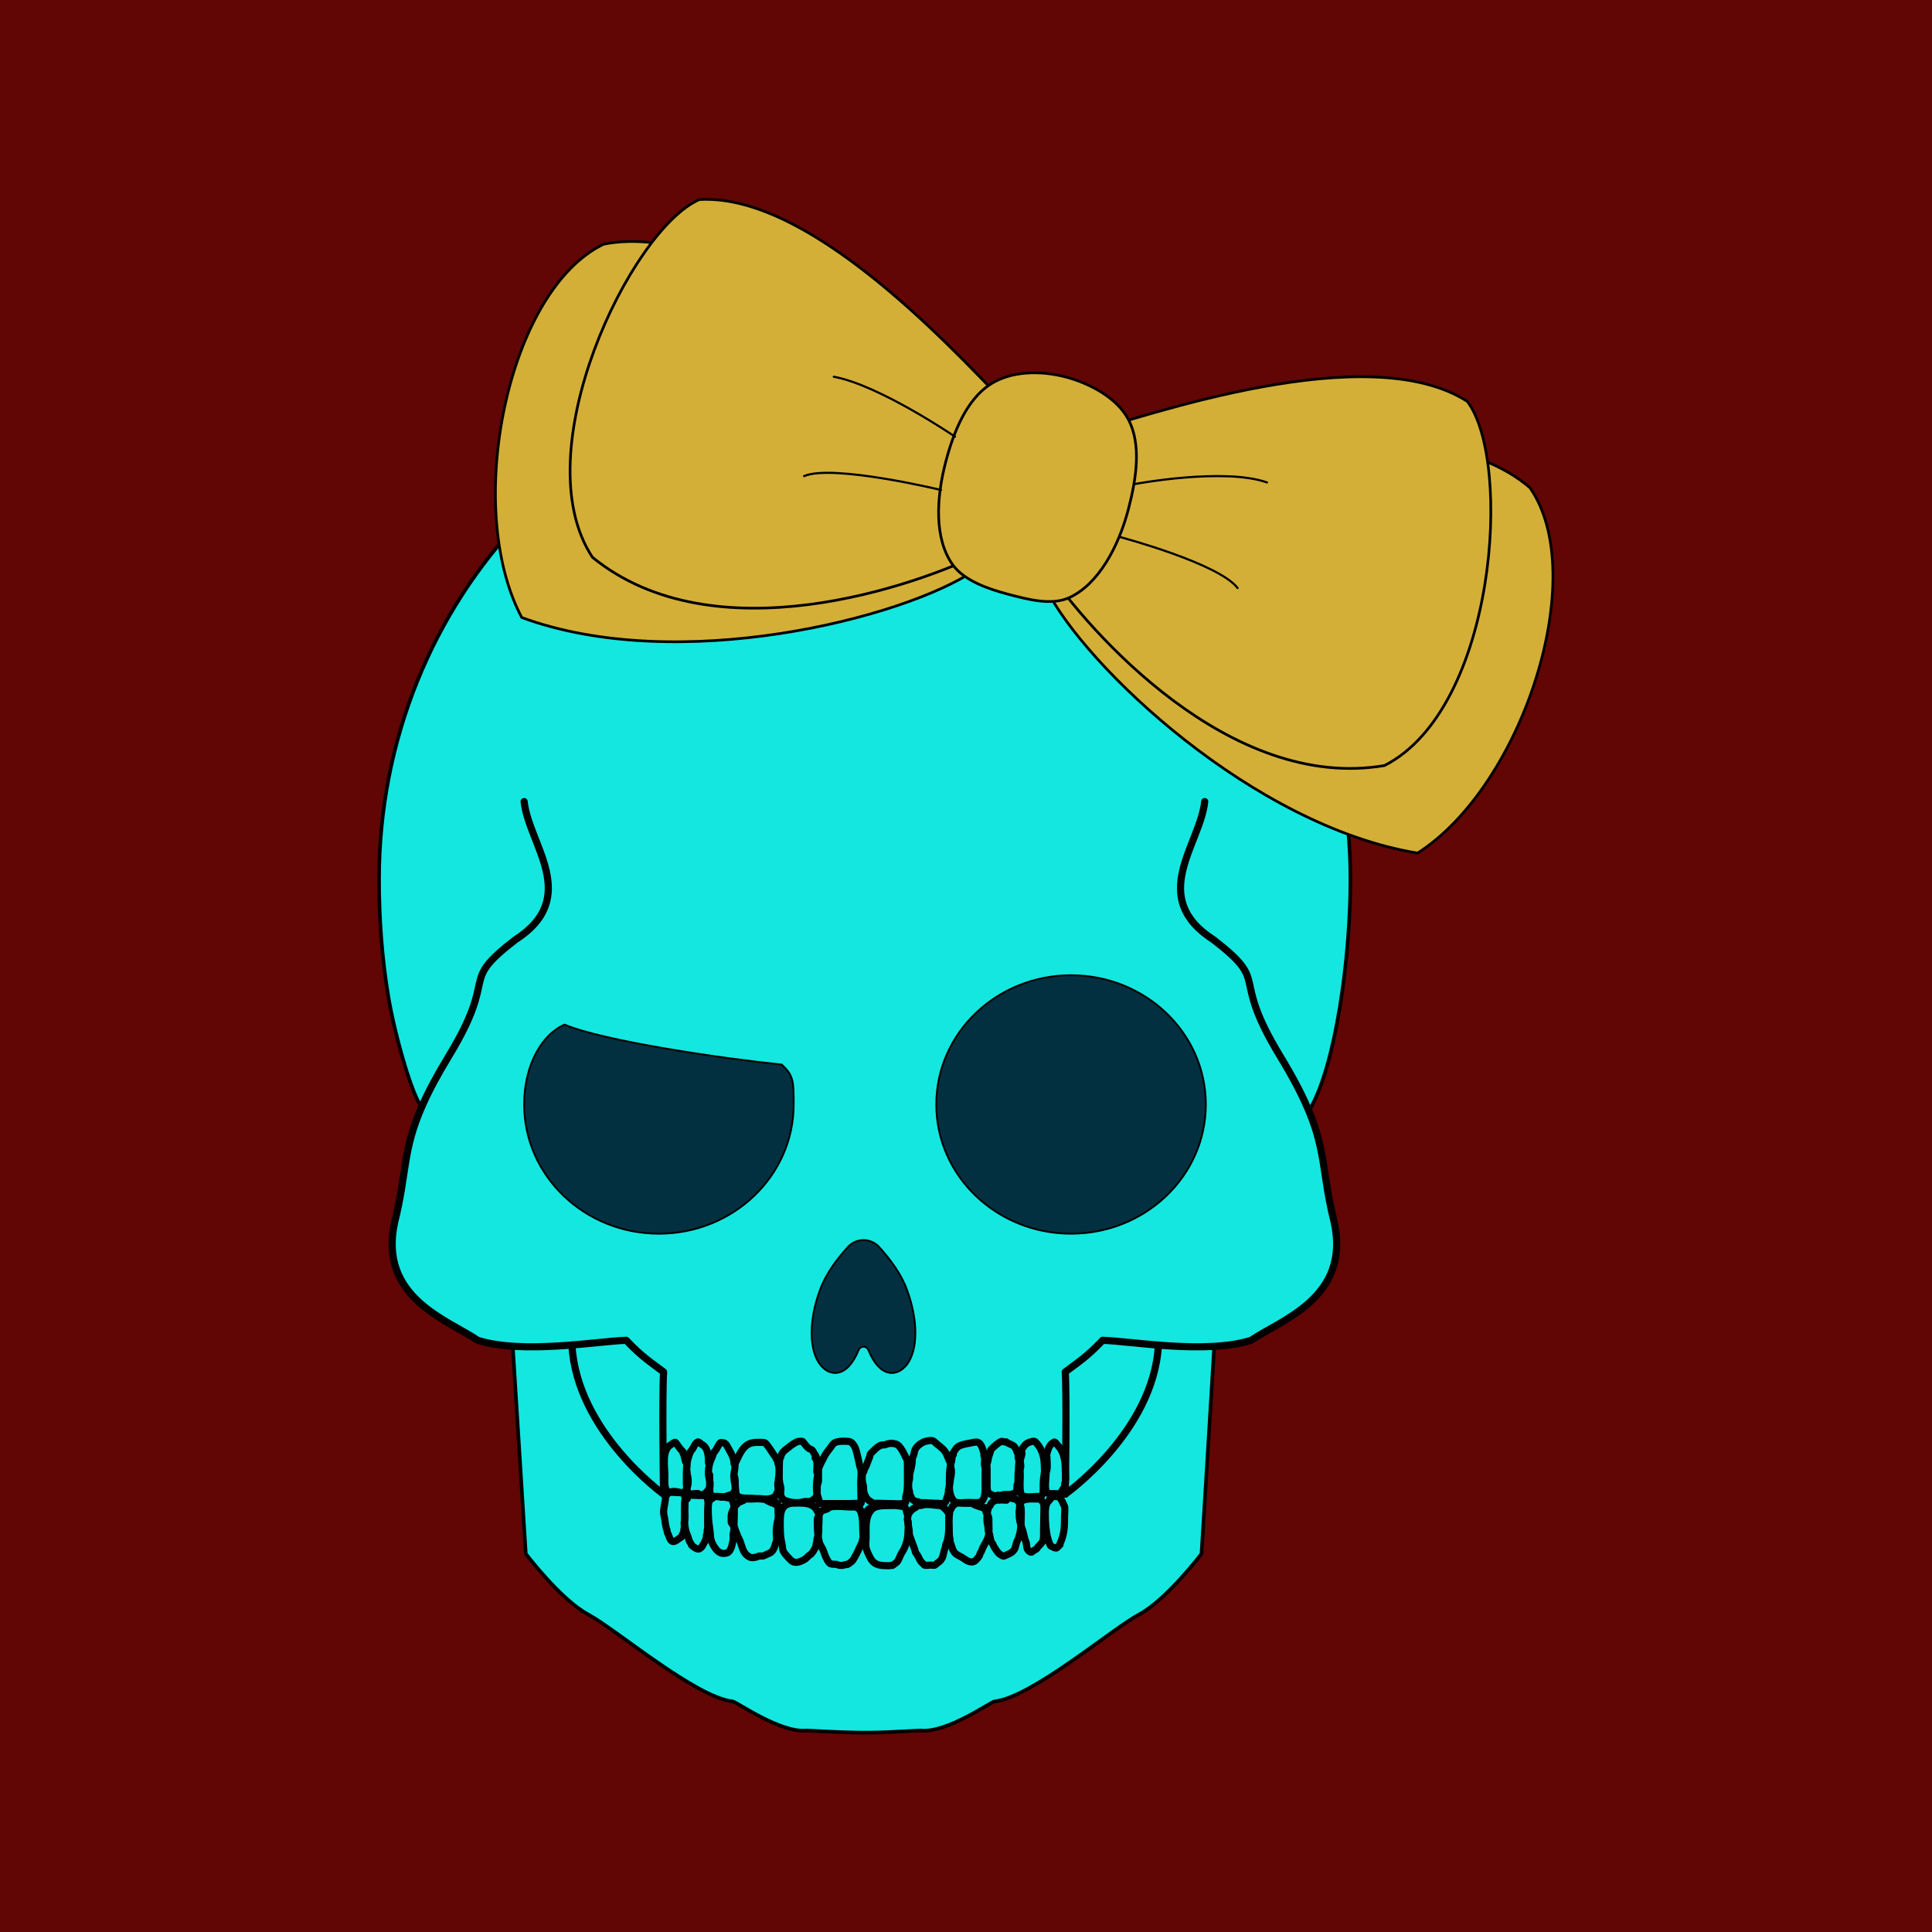 <svg style="fill-rule:evenodd;clip-rule:evenodd;stroke-linecap:round;stroke-linejoin:round;stroke-miterlimit:1.5;" xml:space="preserve" xmlns:xlink="http://www.w3.org/1999/xlink" xmlns="http://www.w3.org/2000/svg" version="1.1" viewBox="0 0 2250 2250" height="100%" width="100%"><rect style="fill:#610505;" height="2250" width="2250" y="-0" x="0"></rect><g id="Skull-logo"><g><path style="fill:#13e7e0;stroke:#000;stroke-width:4.17px;" d="M597.175,1567.83l15.155,241.665c0,0 40.54,53.47 72.603,70.633c32.064,17.163 124.795,96.399 168.378,101.353c4.638,0.527 55.816,37.178 86.146,33.831c72.206,3.916 76.698,2.728 132.665,-0c30.329,3.347 81.508,-33.304 86.146,-33.831c43.583,-4.954 136.314,-84.19 168.377,-101.353c32.064,-17.163 72.603,-70.633 72.603,-70.633c0,0 12.278,-197.247 14.65,-239.557c7.51,-2.872 21.97,-2.797 43.155,-9.023c33.856,-23.329 116.166,-49.246 96.724,-137.596c-13.961,-55.644 -10.184,-79.977 -28.535,-130.998c30.112,-51.171 47.42,-176.16 47.42,-268.026c0,-327.222 -253.441,-592.885 -565.608,-592.885c-312.168,-0 -565.609,265.663 -565.609,592.885c0,45.049 3.32,91.807 10.909,136.915c7.86,46.715 28.579,117.639 39.022,128.081c-20.862,37.449 -17.338,76.617 -31.743,134.028c-19.441,88.35 62.869,114.267 96.725,137.596c12.499,3.923 40.817,6.915 40.817,6.915Z" id="Head-shape"></path><path style="fill:#023040;stroke:#000;stroke-width:2.08px;" d="M657.494,1193.23c44.814,19.137 184.482,39.628 252.924,46.57c13.816,12.958 13.889,19.333 13.889,46.463c0,83.067 -70.328,150.507 -156.953,150.507c-86.625,-0 -156.953,-67.44 -156.953,-150.507c-0,-46.661 21.322,-82.095 47.093,-93.033Z"></path><path style="fill:#023040;stroke:#000;stroke-width:2.08px;" d="M1000.06,1571.97c0.971,-2.208 3.156,-3.634 5.568,-3.634c2.412,0.001 4.596,1.426 5.567,3.634c13.567,33.612 34.239,31.665 45.297,16.736c12.716,-17.169 12.716,-51.507 -0,-85.845c-6.157,-17.813 -19.006,-35.626 -32.656,-50.599c-4.663,-5.132 -11.274,-8.058 -18.208,-8.058c-6.934,0 -13.546,2.926 -18.209,8.057c-13.649,14.974 -26.498,32.787 -32.655,50.6c-12.716,34.338 -12.716,68.676 0,85.845c11.058,14.929 31.73,16.876 45.296,-16.736Z"></path><ellipse style="fill:#023040;stroke:#000;stroke-width:2.08px;" ry="150.507" rx="156.953" cy="1286.26" cx="1247.35"></ellipse><g id="Face-lines"><path style="fill:none;stroke:#000;stroke-width:8.33px;" d="M610.401,933.515c5.281,50.169 66.758,111.56 -10.475,161.069c-67.332,52.15 -17.824,37.627 -77.234,135.276c-13.921,22.881 -23.748,41.544 -30.876,57.675c-23.293,52.71 -17.778,78.377 -32.183,135.788c-19.441,88.35 62.869,114.267 96.725,137.596c52.867,16.595 139.252,0.99 172.951,-0c18.336,19.427 29.118,25.898 43.502,36.838c-1.86,32.642 -0,142.378 -0,142.378"></path><path style="fill:none;stroke:#000;stroke-width:8.33px;" d="M1403.01,933.515c-5.281,50.169 -66.759,111.56 10.475,161.069c67.332,52.15 17.823,37.627 77.234,135.276c59.41,97.648 44.245,118.483 63.058,193.463c19.442,88.35 -62.868,114.267 -96.724,137.596c-52.868,16.595 -139.252,0.99 -172.951,-0c-18.336,19.427 -29.118,25.898 -43.502,36.838c1.859,32.642 0,142.378 0,142.378"></path><g><path style="fill:none;stroke:#000;stroke-width:8.33px;" d="M954.178,1750.4c-0,-4.229 -2.43,-8.218 -2.971,-12.543c-0.858,-6.867 -0.12,-13.468 0.99,-20.133c0.193,-1.157 -0.283,-2.495 0,-3.631c1.585,-6.337 4.796,-11.902 7.592,-17.493c2.139,-4.278 4.671,-7.108 7.261,-10.562c1.728,-2.303 3.047,-4.824 5.281,-5.941c2.736,-1.368 6.706,-1.65 10.232,-1.65c3.644,-0 7.527,-0.065 9.572,1.98c4.64,4.64 5.274,10.206 6.931,16.833c1.205,4.82 1.766,9.259 3.3,13.863c1.136,3.407 0,11.286 0,15.182c0,6.115 0.331,12.223 0.331,18.484c-0,0.94 0.622,5.318 -0,5.941c-0.338,0.337 -2.829,-0 -3.301,-0c-3.244,-0 -6.303,0.33 -9.572,0.33l-35.976,-0"></path><path style="fill:none;stroke:#000;stroke-width:8.33px;" d="M1006,1713.76c0,-2.437 2.566,-5.538 3.301,-7.921c1.007,-3.268 2.596,-6.47 3.63,-9.572c0.198,-0.593 0.21,-2.52 0.66,-2.971c3.474,-3.474 7.037,-7.644 11.553,-9.901c1.827,-0.914 4.916,-0.313 6.931,-1.321c3.3,-1.65 11.156,-1.715 14.192,1.321c4.499,4.498 6.927,10.552 9.902,16.503c0.721,1.442 0.66,6.34 0.66,8.251l0,17.493c0,5.988 -0.177,11.754 -1.98,17.163c-0.399,1.197 0.55,6.052 -0.33,6.932c-2.458,2.457 -13.532,1.32 -17.823,1.32c-5.223,-0 -10.061,-0.33 -15.183,-0.33c-1.085,-0 -4.64,0.31 -5.281,-0.33c-1.56,-1.56 -3.78,-2.13 -5.941,-4.291c-1.248,-1.248 -2.246,-3.502 -3.301,-5.611c-1.831,-3.663 -0.697,-8.363 -1.98,-12.212c-1.516,-4.548 -1.266,-13.917 1.65,-16.833"></path><path style="fill:none;stroke:#000;stroke-width:8.33px;" d="M1059.8,1705.51c-0,-3.135 2.339,-6.494 3.63,-9.242c1.046,-2.225 1.21,-4.95 1.981,-7.261c1.394,-4.182 7.522,-9.142 11.882,-10.232c2.579,-0.645 8.29,-2.272 10.562,-0c4.05,4.05 11.19,8.188 13.862,13.532c1.922,3.845 3.007,7.334 4.951,11.222c0.924,1.848 0.243,4.69 0.99,6.932c0.764,2.291 0.221,7.37 -0.33,9.571c-0.98,3.921 -0.688,7.678 -1.98,11.552c-0.368,1.103 0.063,2.247 -0.66,2.971c-0.483,0.482 0.317,2.335 -0,2.97c-0.78,1.559 -0.661,3.963 -1.32,5.281c-1.29,2.579 -0.949,5.24 -2.971,7.262c-1.539,1.539 -7.206,0.66 -9.572,0.66c-4.952,-0 -9.477,-0.66 -14.192,-0.66c-2.182,-0 -5.821,0.12 -6.931,-0.991c-0.506,-0.505 -2.729,0.243 -3.301,-0.33c-0.933,-0.933 -2.486,-1.165 -3.631,-2.31c-1.233,-1.233 -2.315,-4.63 -3.3,-6.601c-0.452,-0.903 0.119,-2.402 -0.33,-3.301c-1.264,-2.527 -1.263,-9.414 -0.33,-12.212c0.953,-2.859 0.033,-6.371 0.99,-9.242c1.214,-3.641 2.64,-10.987 2.64,-14.522"></path><path style="fill:none;stroke:#000;stroke-width:8.33px;" d="M1106.34,1698.91c0,-2.381 2.549,-5.285 3.961,-7.261c1.357,-1.9 2.77,-4.421 3.961,-5.611c3.423,-3.424 10.011,-4.474 14.852,-5.281c2.432,-0.405 8.117,-2.29 10.562,-0.66c3.902,2.601 4.761,8.011 6.271,12.542c0.278,0.835 -0.391,2.189 0,2.971c1.884,3.768 -0.396,8.384 0.99,12.542c0.757,2.269 0.33,5.159 0.33,7.591l0,14.193c0,6.319 0.227,14.296 -3.63,18.153c-2.886,2.886 -11.164,1.651 -15.183,1.651c-4.588,-0 -12.503,1.174 -16.173,-0.661c-2.134,-1.067 -3.251,-3.531 -4.291,-5.611c-3.084,-6.168 -2.31,-14.792 -2.31,-22.774c-0,-6.978 0.618,-13.406 2.64,-19.473c0.403,-1.208 0.285,-7.261 1.981,-7.261"></path><path style="fill:none;stroke:#000;stroke-width:8.33px;" d="M1147.92,1704.52c-0,-1.977 2.541,-4.976 3.3,-7.261c0.779,-2.345 1.539,-4.617 2.311,-6.931c0.144,-0.432 0.008,-1.659 0.33,-1.98c3.292,-3.293 7.515,-7.389 11.882,-9.572c0.735,-0.368 2.759,0.059 3.3,0.33c0.797,0.398 2.657,-0.314 3.301,0.33c2.186,2.186 6.314,2.684 8.581,4.951c2.437,2.436 2.672,5.014 4.291,8.251c0.986,1.971 -0.045,4.531 0.99,6.602c0.94,1.879 0,6.759 0,8.911c0,4.232 -0.66,7.966 -0.66,12.212c0,2.513 0.393,5.815 -0.66,7.922c-1.283,2.567 0.27,6.196 -1.32,8.581c-2.885,4.327 -9.21,3.631 -13.863,3.631c-0.849,-0 -3.62,0.649 -3.96,0.99c-0.715,0.715 -3.576,-0.715 -4.291,0c-2.131,2.131 -8.937,-1.676 -10.232,-2.97c-1.943,-1.944 -1.65,-8.489 -1.65,-11.553l-0,-15.842c-0,-1.822 -0.572,-4.887 -0,-6.602c0.624,-1.871 1.32,-4.201 1.32,-5.941"></path><path style="fill:none;stroke:#000;stroke-width:8.33px;" d="M1188.52,1694.95c-0,-6.364 4.68,-13.442 9.902,-15.183c1.329,-0.443 5.795,-2.126 7.261,-0.66c7.337,7.337 10.562,16.325 10.562,28.715c-0,2.497 0.483,5.506 -0,7.921c-1.16,5.799 -1.32,11.348 -1.32,17.494c-0,3.096 0.105,6.496 -1.651,8.251c-1.401,1.401 -4.336,1.32 -6.271,1.32c-4.774,0 -16.683,2.249 -18.153,-3.63c-1.595,-6.38 -0.66,-14.106 -0.66,-20.794c-0,-2.809 -0.514,-6.379 0.33,-8.912c1.023,-3.069 -1.023,-7.162 -0,-10.231c0.665,-1.996 1.65,-5.14 1.65,-6.932"></path><path style="fill:none;stroke:#000;stroke-width:8.33px;" d="M1217.89,1697.59c2.463,-7.389 2.434,-14.419 9.902,-18.153c1.175,-0.588 3.941,3.941 4.621,4.621c6.679,6.679 8.251,17.337 8.251,29.045c0,4.264 1.14,10.923 -0.66,14.523c-0.243,0.486 0.37,1.94 0,2.31c-0.594,0.594 -0.437,2.418 -0.99,2.971c-1.511,1.511 -2.519,4.499 -3.961,5.941c-1.117,1.116 -4.812,0.66 -6.931,0.66c-0.654,-0 -7.856,0.065 -7.922,-0c-4.534,-4.535 -1.98,-15.494 -1.98,-22.444c0,-1.896 0.623,-3.446 0.99,-5.281c0.95,-4.749 0,-10.646 0,-15.513"></path><path style="fill:none;stroke:#000;stroke-width:8.33px;" d="M951.207,1714.09c0,-5.88 1.626,-16.527 -2.64,-20.794c-0.657,-0.656 -1.289,-2.593 -1.981,-3.63c-1.199,-1.8 -2.79,-1.689 -4.29,-2.641c-3.155,-2.001 -5.758,-6.417 -7.592,-8.251c-0.661,-0.661 -5.924,-0.008 -6.601,0.33c-5.579,2.79 -9.794,6.51 -14.852,10.562c-1.523,1.22 -2.757,3.532 -3.631,5.281c-0.185,0.37 -0.078,1.728 -0.33,1.98c-1.61,1.61 -1.65,5.958 -1.65,8.582c-0,8.156 -1.125,17.751 1.32,25.084c1.582,4.746 -1.624,10.51 1.98,13.863c0.364,0.338 0.342,1.656 0.99,1.98c6.674,3.337 16.949,4.912 24.755,2.31c1.689,-0.563 3.876,0.434 5.611,0c3.149,-0.787 5.154,-2.183 6.931,-3.96c4.5,-4.501 0.902,-12.697 3.631,-18.154c0.646,-1.293 0.33,-4.456 0.33,-5.941c-0,-5.652 0.605,-12.651 -1.651,-17.163c-0.592,-1.185 -0.624,-5.611 -2.31,-5.611"></path><path style="fill:none;stroke:#000;stroke-width:8.33px;" d="M905.659,1702.54c0,-2.883 -3.34,-6.496 -4.951,-8.911c-2.791,-4.187 -6.248,-9.879 -9.241,-12.873c-1.041,-1.04 -4.081,-0.99 -5.941,-0.99c-4.905,0 -9.21,-0.181 -13.533,1.98c-7.865,3.933 -11.304,13.367 -15.183,21.124c-1.298,2.597 -0.602,6.7 -1.32,9.572c-1.058,4.232 -0.974,11.599 0.33,15.513c1.132,3.395 0.124,11.345 2.641,13.862c3.231,3.231 8.857,2.971 14.192,2.971c8.6,-0 24.166,3.559 30.036,-2.311c1.607,-1.607 1.952,-3.574 2.97,-5.611c1.579,-3.157 -0.95,-8.331 0.66,-11.552c0.607,-1.214 -0.101,-2.667 0.33,-3.961c1.132,-3.393 1.245,-12.693 -0.33,-15.842c-1.332,-2.666 1.048,-4.592 -2.31,-6.271"></path><path style="fill:none;stroke:#000;stroke-width:8.33px;" d="M854.83,1704.52c0,-8.094 -5.01,-14.311 -8.251,-20.793c-1.127,-2.254 -3.003,-3.631 -5.281,-3.631c-0.367,0 -2.077,-0.233 -2.311,0c-2.526,2.526 -4.162,7.793 -6.601,10.232c-1.755,1.755 -2.163,4.986 -3.301,7.261c-3.834,7.67 -5.436,18.018 -2.64,26.405c1.899,5.697 -2.054,13.459 2.31,17.823c2.017,2.017 6.167,0.405 8.912,1.32c3.531,1.177 6.865,-0.198 9.242,-0.99c2.389,-0.796 5.441,-1.48 6.931,-2.97c0.965,-0.966 1.59,-2.911 2.31,-3.631c0.383,-0.383 0,-3.302 0,-3.961c0,-2.58 0.7,-11.653 -1.65,-12.542"></path><path style="fill:none;stroke:#000;stroke-width:8.33px;" d="M825.125,1703.86c-0,-8.55 -0.687,-18.166 -7.922,-21.784c-1.2,-0.6 -3.254,-3.488 -4.951,-2.64c-3.291,1.646 -4.322,6.963 -6.931,9.572c-1.556,1.556 -2.538,4.975 -3.3,7.261c-2.888,8.661 -2.641,17.022 -2.641,26.405c0,6.235 -0.331,13.531 3.301,17.163c1.989,1.989 5.399,1.65 8.251,1.65c1.671,0 4.381,0.52 5.941,0c4.9,-1.633 9.572,-6.574 9.572,-11.552l-0,-9.902c-0,-1.494 0.511,-3.3 -1.32,-3.3"></path><path style="fill:none;stroke:#000;stroke-width:8.33px;" d="M799.71,1703.53c0,-7.059 -1.937,-10.518 -6.271,-14.852c-2.934,-2.934 -4.622,-6.603 -6.931,-8.912c-0.65,-0.65 -5.015,2.592 -5.611,2.971c-10.334,6.561 -6.601,24.636 -6.601,36.306c-0,7.526 -1.028,14.155 3.63,18.813c0.284,0.284 2.244,0 2.641,0c2.308,0 5.067,0.33 7.591,0.33c2.291,0 5.963,0.65 7.922,-0.33c5.857,-2.928 6.338,-14.319 4.29,-20.463c-0.409,-1.227 0.094,-2.688 -0.33,-3.961c-1.028,-3.084 1.141,-7.771 -0.99,-9.902c-1.07,-1.069 -1.79,-7.21 -2.64,-8.911c-0.393,-0.785 0.026,-2.311 -0.991,-2.311"></path><path style="fill:none;stroke:#000;stroke-width:8.33px;" d="M775.946,1737.86c-0.825,2.475 -0.702,5.661 -0.99,8.252c-0.637,5.733 -3.134,12.88 -1.651,18.813c1.21,4.838 1.434,10.027 2.641,14.853c0.296,1.185 0.99,2.109 0.99,3.301c0,1.211 0.811,2.942 1.32,3.96c1.52,3.04 2.602,10.417 8.252,7.592c2.321,-1.161 4.559,-3.27 6.601,-4.291c1.209,-0.605 1.394,-3.704 2.31,-4.621c1.446,-1.446 0.642,-3.575 1.321,-5.611c0.855,-2.565 -0.51,-5.733 0.33,-8.251c1.318,-3.954 0.33,-9.65 0.33,-13.863c-0,-5.104 1.265,-12.707 -0.33,-17.493c-0.295,-0.885 -1.799,-1.37 -2.641,-1.65c-4.176,-1.392 -9.305,-2.73 -13.532,-1.321c-1.282,0.428 -3.961,1.442 -3.961,2.971"></path><path style="fill:none;stroke:#000;stroke-width:8.33px;" d="M799.71,1740.83c-1.169,1.17 -0.719,2.984 -1.32,4.291c-1.467,3.19 -0.99,7.217 -0.99,10.892c-0,10.248 -1.298,22.82 2.97,31.355c1.517,3.033 1.802,7.413 3.631,9.242c0.454,0.454 1.021,2.041 1.32,2.64c0.607,1.214 6.704,5.725 8.912,4.621c3.894,-1.947 4.33,-5.078 6.271,-7.921c1.209,-1.77 1.323,-3.967 2.31,-5.941c0.27,-0.539 -0.416,-2.224 0,-2.641c1.043,-1.043 0.448,-4.643 0.99,-6.271c0.692,-2.073 0.331,-4.72 0.331,-6.931l-0,-15.183c-0,-3.55 1.191,-10.16 -0.331,-13.202c-0.287,-0.576 0.107,-2.534 -0.33,-2.971c-0.908,-0.908 -4.078,-1.079 -5.281,-1.32c-1.173,-0.235 -4.377,-1.407 -4.95,-1.98c-0.412,-0.411 -3.61,-0 -4.291,-0c-2.925,-0 -8.582,1.862 -8.582,5.941"></path><path style="fill:none;stroke:#000;stroke-width:8.33px;" d="M831.396,1743.47c-1.416,1.416 -3.219,2.229 -4.291,3.301c-2.087,2.087 -2.31,6.711 -2.31,9.572c-0,7.83 0.386,15.522 1.65,23.104c1.057,6.34 0.358,12.268 2.97,17.493c2.874,5.747 7.806,14.671 17.164,11.552c4.899,-1.633 5.89,-9.37 6.931,-13.532c0.777,-3.11 -0.339,-7.235 0.66,-10.232c1.041,-3.123 0.66,-7.027 0.66,-10.562c0,-8.981 2.058,-23.356 -3.631,-29.045c-0.964,-0.965 -3.25,-0.424 -4.95,-0.99c-3.703,-1.235 -6.936,-1.321 -11.223,-1.321c-1.453,0 -5.28,-0.334 -5.28,1.651"></path><path style="fill:none;stroke:#000;stroke-width:8.33px;" d="M905.659,1754.03c-3.439,-3.438 -6.371,-3.35 -10.232,-5.281c-0.922,-0.461 -3.079,-1.87 -3.96,-2.31c-3.833,-1.916 -11.884,-0.66 -16.503,-0.66c-1.86,-0 -6.653,-0.608 -7.922,0.66c-1.742,1.743 -5.928,2.298 -7.591,3.961c-3.233,3.232 -5.559,6.115 -7.261,11.222c-0.86,2.58 -0.661,5.842 -0.661,8.911c0,0.425 0.01,2.98 0.331,3.301c1.144,1.145 3.203,4 3.96,6.271c1.212,3.635 2.784,7.878 4.621,11.552c4.503,9.006 3.601,17.148 12.872,21.784c2.715,1.357 7.864,0.029 9.902,-0.99c1.837,-0.919 4.388,0.281 6.271,-0.66c2.308,-1.154 4.94,-2.14 7.262,-3.301c3.042,-1.521 4.889,-5.366 5.611,-8.251c0.401,-1.608 1.104,-3.315 1.65,-4.951c0.957,-2.872 -0,-7.524 -0,-10.562c-0,-5.223 0.711,-10.105 1.98,-15.183c0.888,-3.552 0,-8.52 0,-12.212c0,-1.276 0.408,-3.398 0,-4.621c-0.489,-1.468 -0.979,-2.97 -2.64,-2.97"></path><path style="fill:none;stroke:#000;stroke-width:8.33px;" d="M950.217,1756.67c-6.08,-6.08 -13.105,-6.271 -21.124,-6.271c-7.881,-0 -14.635,0.226 -18.153,7.261c-2.082,4.164 -2.31,10.205 -2.31,15.843c-0,8.492 0.014,16.229 1.98,24.094c0.773,3.092 0.396,6.404 1.65,8.912c1.889,3.778 6.029,7.679 8.912,10.562c5.042,5.042 12.74,1.078 16.833,-1.651c1.867,-1.245 3.31,-3.635 5.281,-4.621c2.447,-1.223 5.941,-7.262 6.931,-10.231c0.235,-0.704 0.003,-1.985 0.33,-2.641c1.075,-2.149 0.51,-5.641 1.65,-7.921c1.646,-3.291 1.321,-8.322 1.321,-12.212c-0,-3.48 1.021,-12.81 -0.33,-15.513c-1.155,-2.309 -3.36,-6.001 -4.951,-7.592"></path><path style="fill:none;stroke:#000;stroke-width:8.33px;" d="M1004.02,1760.63c-1.972,-1.972 -3.878,-3.471 -5.941,-4.951c-1.558,-1.118 -5.117,-0.66 -7.262,-0.66c-4.796,-0 -9.302,-0.661 -14.192,-0.661c-3.684,0 -9.788,-0.114 -11.882,1.981c-2.001,2 -7.874,2.216 -9.242,4.951c-0.863,1.726 -1.957,3.583 -2.97,5.611c-1.034,2.066 -0.661,6.161 -0.661,8.581c0,7.201 0.659,13.855 2.311,20.464c0.93,3.719 3.761,6.993 4.951,10.562c1.586,4.757 3.82,10.751 6.931,13.862c2.156,2.156 7.037,0.713 9.572,1.981c2.516,1.258 6.829,0.876 9.241,-0.33c0.528,-0.265 1.453,0.264 1.981,-0c1.492,-0.747 5.431,-3.479 6.601,-5.281c4.318,-6.653 6.719,-13.109 10.232,-20.134c0.88,-1.76 0.468,-3.577 1.32,-5.281c0.402,-0.804 -0,-3.065 -0,-3.961c-0,-3.511 -0.33,-7.172 -0.33,-10.562c-0,-5.558 -0.353,-12.258 -2.641,-16.833c-0.626,-1.253 -0.352,-4.95 -1.98,-4.95"></path><path style="fill:none;stroke:#000;stroke-width:8.33px;" d="M1035.7,1753.37c-6.246,0 -15.633,-0.209 -20.133,4.291c-8.086,8.085 -6.931,20.184 -6.931,32.346c-0,4.234 -0.981,9.931 0.33,13.862c1.182,3.547 2.72,6.762 4.29,9.902c4.016,8.031 9.912,9.572 18.814,9.572c1.643,-0 3.9,0.36 5.281,-0.33c0.429,-0.215 1.967,0.343 2.31,-0c1.055,-1.055 3.531,-2.541 4.951,-3.961c2.175,-2.175 3.418,-7.361 5.281,-10.232c4.79,-7.379 7.591,-15.498 7.591,-25.744c0,-3.492 1.144,-9.596 -0.33,-12.543c-0.943,-1.886 0.605,-5.061 -0.33,-6.931c-1.868,-3.736 -0.646,-5.927 -3.63,-8.912c-0.768,-0.767 -3.673,-0.041 -4.291,-0.66c-0.731,-0.73 -2.166,0.048 -3.301,-0.33c-2.237,-0.745 -5.42,-0.33 -7.921,-0.33c-13.669,0 -30.036,-1.156 -30.036,13.863"></path><path style="fill:none;stroke:#000;stroke-width:8.33px;" d="M1090.16,1752.71c-1.329,-0.664 -3.163,-0.33 -4.621,-0.33c-3.439,0 -8.498,-0.867 -11.552,0.66c-1.174,0.587 -3.126,-0.252 -4.29,0.33c-3.733,1.866 -8.989,4.774 -11.553,9.902c-2.332,4.665 -0.811,11.936 0.331,16.503c0.699,2.798 0.074,6.163 0.99,8.912c1.64,4.92 4.147,10.792 5.941,16.172c0.305,0.917 0.646,3.287 1.32,3.961c1.619,1.619 3.794,6.267 4.621,7.922c1.1,2.199 3.508,4.168 5.281,5.941c0.699,0.699 5.829,-0 6.931,-0c0.782,-0 4.78,0.5 5.281,-0c2.583,-2.583 6.27,-3.958 8.251,-7.922c1.797,-3.593 2.079,-9.108 3.961,-12.872c0.407,-0.814 -0.077,-2.156 0.33,-2.971c3.578,-7.155 3.631,-17.709 3.631,-26.734c-0,-3.087 0.644,-7.623 -0.66,-10.232c-1.094,-2.188 -3.165,-4.155 -4.951,-5.941c-4.184,-4.184 -9.764,-2.155 -15.183,-3.961c-2.701,-0.9 -7.35,-1.291 -10.232,-0.33c-1.562,0.521 -7.921,2.74 -7.921,3.961"></path><path style="fill:none;stroke:#000;stroke-width:8.33px;" d="M1149,1758.32c-1.004,-1.436 -6.175,-3.194 -7.921,-3.631c-2.768,-0.692 -7.654,-2.703 -8.912,-3.96c-0.207,-0.208 -2.028,-0 -2.31,-0l-7.261,-0c-1.85,-0 -8.217,-1.025 -9.572,0.33c-0.835,0.835 -3.753,2.348 -4.291,3.961c-0.37,1.11 -1.446,3.096 -2.31,3.96c-0.898,0.898 -0.345,3.689 -0.66,4.951c-1.314,5.254 -0.33,12.024 -0.33,17.493c-0,4.014 0.043,7.766 0.99,11.552c0.187,0.75 -0.339,1.964 -0,2.641c2.025,4.05 2.393,9.655 5.941,13.202c2.173,2.174 6.637,3.985 9.572,5.941c3.08,2.054 8.019,5.892 12.542,3.631c2.003,-1.002 5.279,-4.947 6.271,-6.931c0.293,-0.587 0.56,-2.54 0.99,-2.971c1.412,-1.412 2.002,-4.334 2.971,-6.271c2.145,-4.291 4.411,-7.291 5.941,-11.882c1.685,-5.056 0.99,-11.583 0.99,-17.163c-0,-2.221 0.182,-5.577 -0.66,-7.262c-1.605,-3.208 -3.961,-6.681 -3.961,-10.231"></path><path style="fill:none;stroke:#000;stroke-width:8.33px;" d="M1172.1,1747.1c-7.184,0 -10.461,-1.661 -16.503,2.311c-1.25,0.821 -1.854,2.717 -2.641,4.29c-0.236,0.472 -1.379,1.166 -1.65,1.981c-2.019,6.055 -2.63,14.563 -0.99,21.123c0.665,2.662 0.158,5.929 1.32,8.252c1.911,3.822 1.373,9.625 3.961,12.212c0.953,0.953 1.227,2.832 1.98,3.961c2.732,4.098 4.487,7.854 8.582,9.902c0.736,0.368 2.14,1.57 3.3,0.99c4.791,-2.396 6.878,-2.257 10.562,-5.941c2.962,-2.962 2.803,-7.917 4.621,-11.552c3.894,-7.789 4.621,-17.393 4.621,-27.065c-0,-5.768 0.979,-13.874 -2.641,-17.493c-0.767,-0.767 -1.019,-2.82 -1.98,-3.301c-2.671,-1.335 -13.208,-3.628 -17.163,-1.65c-0.748,0.374 -2.503,1.98 -3.301,1.98"></path><path style="fill:none;stroke:#000;stroke-width:8.33px;" d="M1210.72,1745.78c-6.392,-0 -14.319,-0.927 -19.474,1.65c-2.719,1.36 -3.274,4.844 -3.961,7.592c-0.21,0.839 0.382,2.206 0,2.97c-0.806,1.613 -0.33,4.379 -0.33,6.271c0,6.829 2.316,12.889 4.291,18.814c1.238,3.714 1.663,8.606 3.301,11.882c1.189,2.379 0.812,6.905 1.98,9.241c0.396,0.793 3.643,4.938 5.611,2.971c1,-1 3.395,-2.523 4.951,-3.301c0.491,-0.245 1.221,-1.881 1.65,-2.31c1.702,-1.702 3.422,-3.318 4.951,-5.611c2.038,-3.057 1.65,-7.951 1.65,-11.552c0,-7.301 0.33,-14.188 0.33,-21.454c0,-4.17 0.891,-11.322 -1.32,-13.532c-1.248,-1.249 -1.618,-4.621 -4.291,-4.621"></path><path style="fill:none;stroke:#000;stroke-width:8.33px;" d="M1228.54,1742.48c-3.461,0 -5.518,3.867 -7.922,6.271c-2.762,2.763 -3.3,8.953 -3.3,13.863c-0,10.303 0.625,19.665 2.97,29.045c0.757,3.027 1.892,6.094 2.971,8.252c0.516,1.031 2.517,1.196 3.3,1.98c0.169,0.169 3.411,1.54 4.291,0.66c1,-1 2.224,-2.224 3.631,-3.631c0.202,-0.202 -0.161,-1.019 -0,-1.32c0.92,-1.717 1.633,-3.578 2.31,-5.611c2.962,-8.884 2.971,-16.062 2.971,-25.744c-0,-2.057 0.773,-10.335 -0,-11.883c-2.383,-4.764 -2.962,-7.582 -6.601,-11.222c-0.841,-0.84 -2.785,0.259 -3.961,-0.33c-2.06,-1.029 -5.008,-0.272 -6.271,0.99"></path></g><path style="fill:none;stroke:#000;stroke-width:8.33px;" d="M772.811,1740.13c-0,0 -101.178,-72.643 -106.742,-173.77"></path><path style="fill:none;stroke:#000;stroke-width:8.33px;" d="M1240.54,1740.13c0,0 102.994,-72.643 108.557,-173.77"></path></g></g><g><path style="fill:#d4af37;stroke:#000;stroke-width:3.13px;" d="M1154.98,496.755c10.786,52.653 11.428,114.375 -19.183,167.034c-83.567,56.633 -346.34,122.324 -528.175,55.352c-68.216,-128.409 -16.573,-381.024 95.398,-434.759c147.623,-29.494 375.659,157.277 451.96,212.373Z"></path><path style="fill:#d4af37;stroke:#000;stroke-width:3.13px;" d="M1283.77,530.617c-35.288,40.539 -66.205,93.964 -65.452,154.869c44.905,90.411 241.387,276.851 432.647,307.975c122.553,-78.252 201.835,-323.6 130.774,-425.458c-114.026,-98.288 -404.436,-47.829 -497.969,-37.386Z"></path><path style="fill:#d4af37;stroke:#000;stroke-width:3.13px;" d="M1189.68,489.336c2.105,50.315 -6.203,107.71 -41.263,152.557c-83.172,41.536 -317.09,122.163 -458.44,7.125c-80.702,-122.07 44.426,-381.869 124.528,-416.623c136.772,-7.87 314.607,195.697 375.175,256.941Z"></path><path style="fill:#d4af37;stroke:#000;stroke-width:3.13px;" d="M1255.85,506.736c-26.579,42.772 -47.575,96.831 -39.106,153.123c51.987,77.073 215.998,262.324 395.65,231.686c130.305,-66.591 149.14,-354.338 96.49,-423.995c-115.213,-74.123 -370.175,15.652 -453.034,39.186Z"></path><path style="fill:#d4af37;stroke:#000;stroke-width:3.13px;" d="M1240.99,438.997c27.524,7.237 59.546,23.903 73.046,49.345c15.268,28.772 9.694,68.093 -0.053,105.167c-11.406,43.38 -34.876,87.107 -68.84,102.564c-20.728,9.433 -48.481,1.91 -70.71,-3.935c-22.738,-5.979 -51.662,-15.675 -65.138,-34.73c-21.284,-30.096 -19.102,-77.007 -7.855,-119.782c9.389,-35.711 24.412,-71.376 50.466,-89.138c24.911,-16.983 60.415,-17.029 89.084,-9.491Z"></path></g><g id="Bow-lineart"><path style="fill:none;stroke:#000;stroke-width:2.5px;" d="M1321.83,563.657c0,0 103.451,-19.453 153.707,-1.813"></path><path style="fill:none;stroke:#000;stroke-width:2.5px;" d="M1305.5,625.748c0,0 114.021,30.388 135.834,59.101"></path><path style="fill:none;stroke:#000;stroke-width:2.5px;" d="M1112.19,508.539c0,0 -88.728,-60.397 -141.161,-69.757"></path><path style="fill:none;stroke:#000;stroke-width:2.5px;" d="M1095.87,570.631c-0,-0 -126.322,-30.455 -159.437,-16.183"></path></g></g></svg>